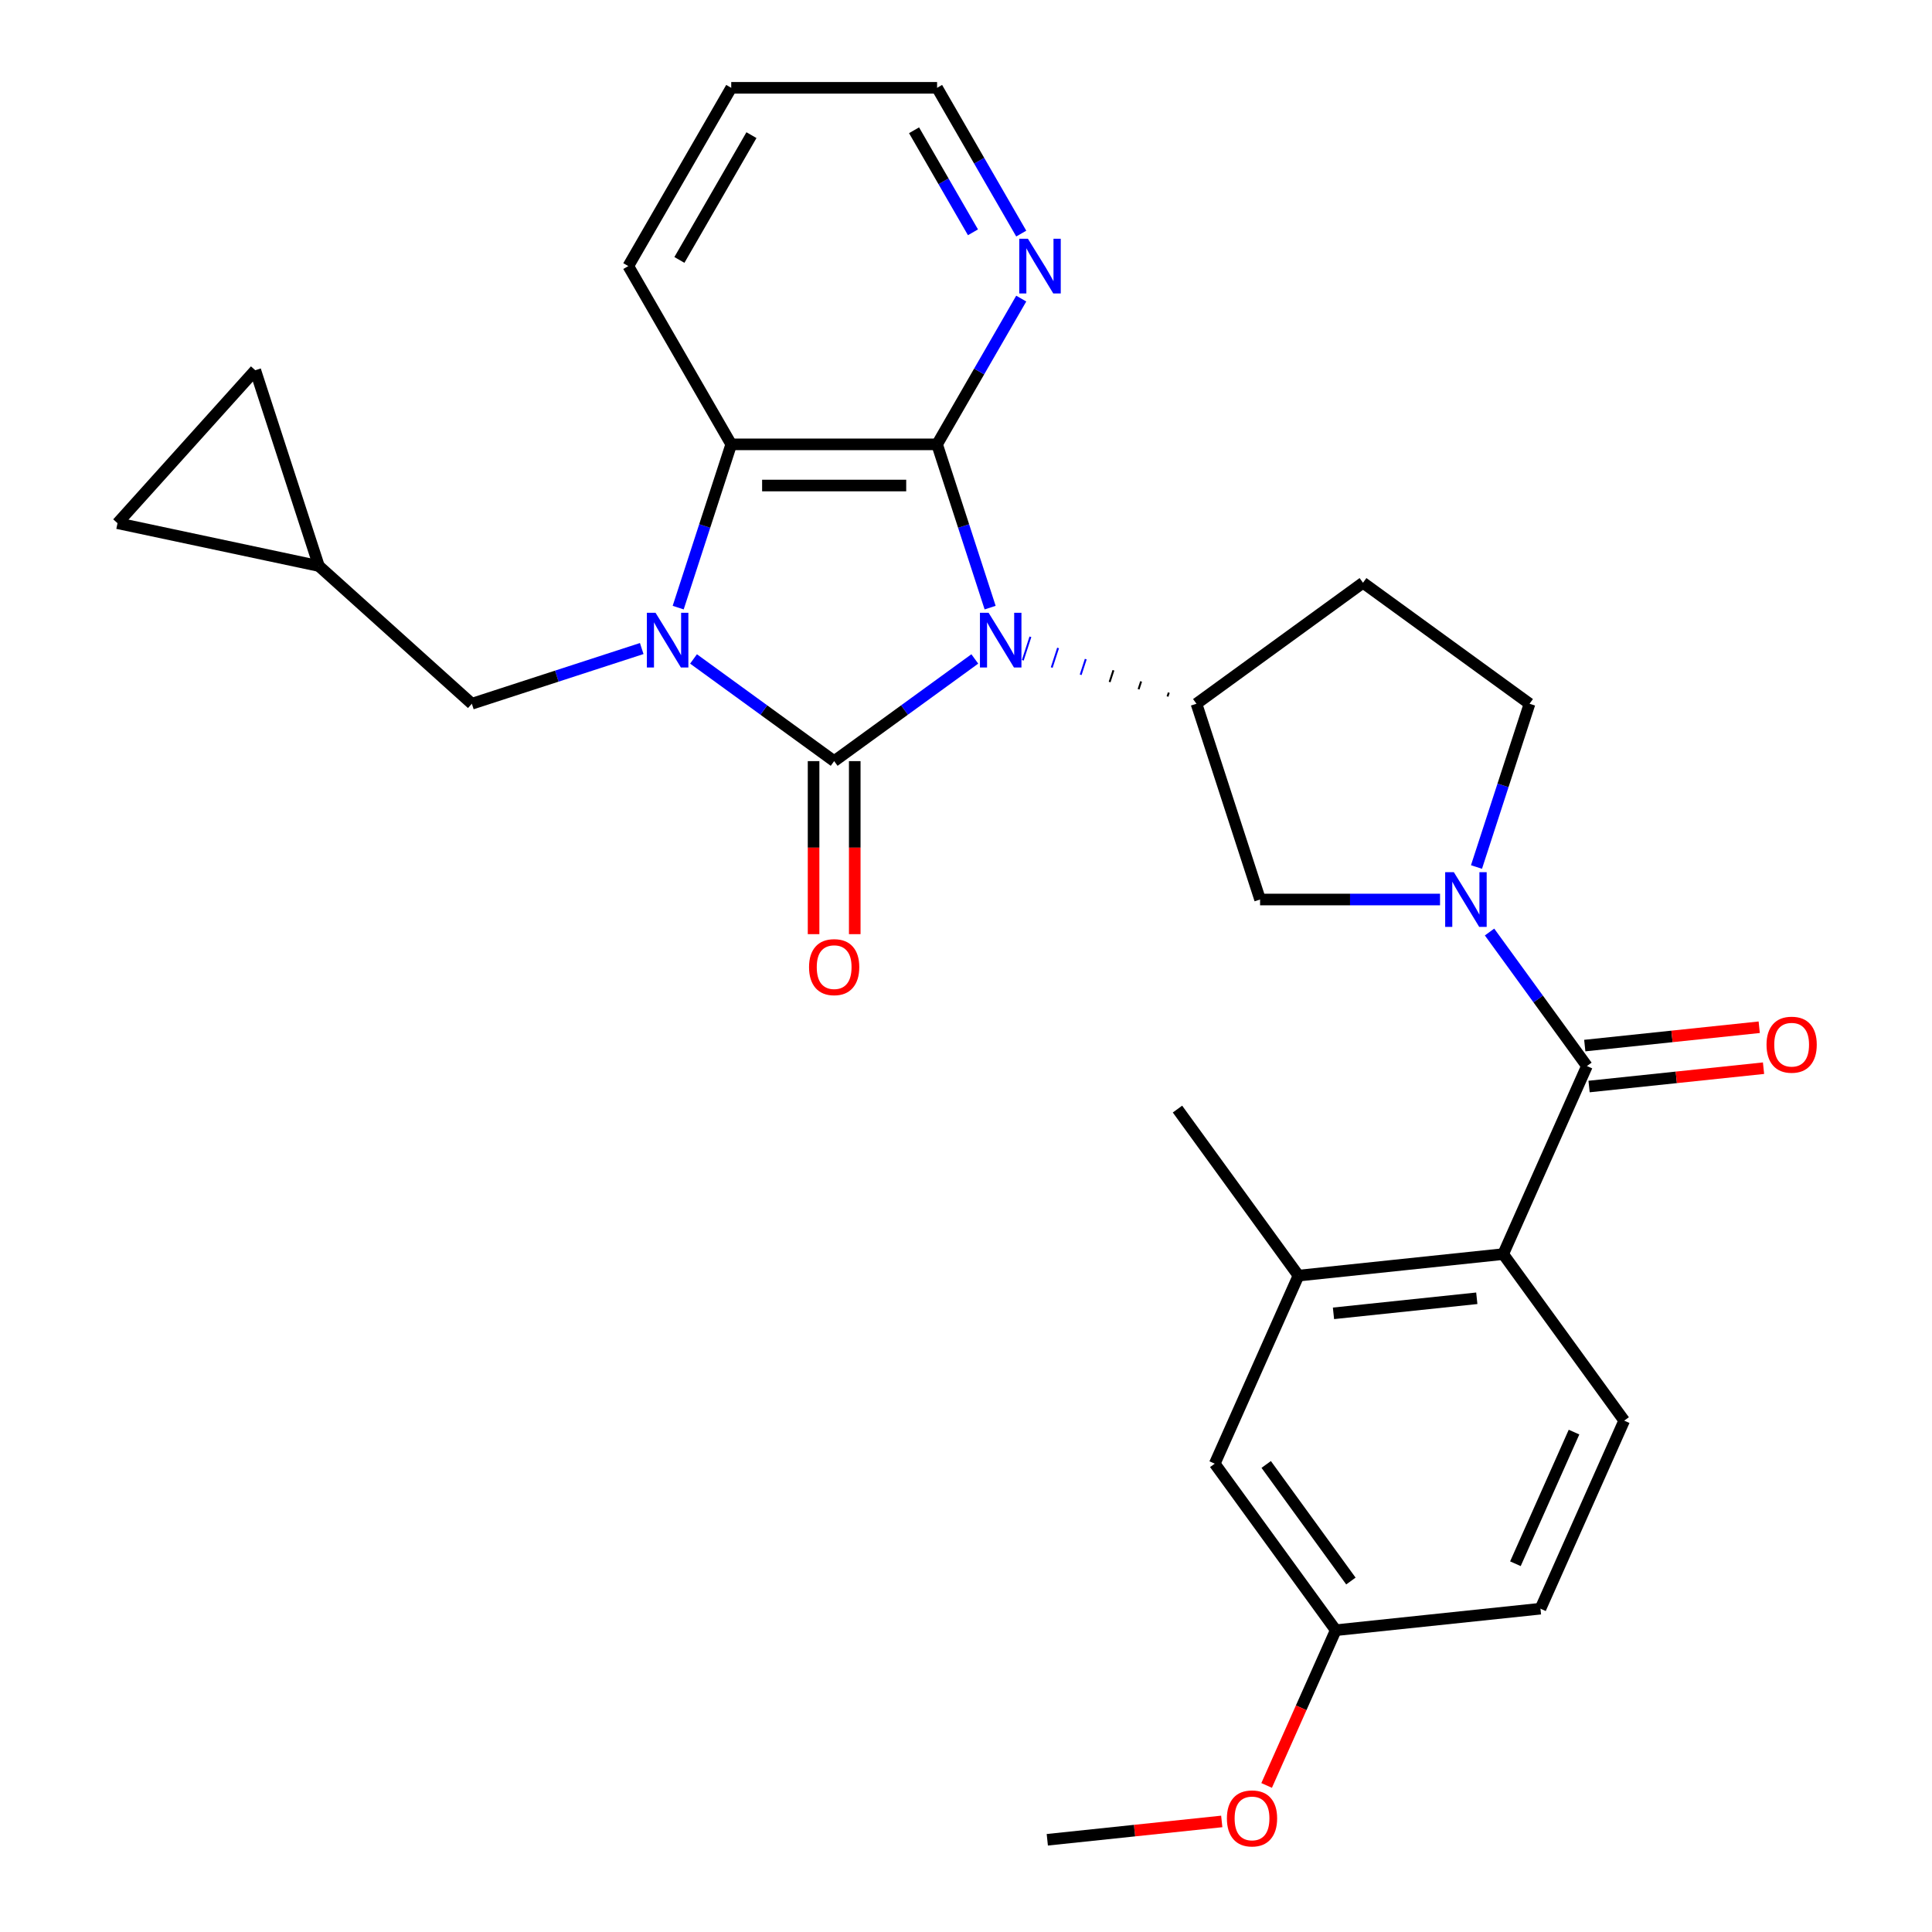 <?xml version='1.0' encoding='iso-8859-1'?>
<svg version='1.1' baseProfile='full'
              xmlns='http://www.w3.org/2000/svg'
                      xmlns:rdkit='http://www.rdkit.org/xml'
                      xmlns:xlink='http://www.w3.org/1999/xlink'
                  xml:space='preserve'
width='1000px' height='1000px' viewBox='0 0 1000 1000'>
<!-- END OF HEADER -->
<rect style='opacity:1.0;fill:#FFFFFF;stroke:none' width='1000' height='1000' x='0' y='0'> </rect>
<path class='bond-0' d='M 504.554,341.069 L 468.157,367.514' style='fill:none;fill-rule:evenodd;stroke:#0000FF;stroke-width:6px;stroke-linecap:butt;stroke-linejoin:miter;stroke-opacity:1' />
<path class='bond-0' d='M 468.157,367.514 L 431.76,393.958' style='fill:none;fill-rule:evenodd;stroke:#000000;stroke-width:6px;stroke-linecap:butt;stroke-linejoin:miter;stroke-opacity:1' />
<path class='bond-2' d='M 512.491,314.507 L 498.762,272.253' style='fill:none;fill-rule:evenodd;stroke:#0000FF;stroke-width:6px;stroke-linecap:butt;stroke-linejoin:miter;stroke-opacity:1' />
<path class='bond-2' d='M 498.762,272.253 L 485.033,229.999' style='fill:none;fill-rule:evenodd;stroke:#000000;stroke-width:6px;stroke-linecap:butt;stroke-linejoin:miter;stroke-opacity:1' />
<path class='bond-6' d='M 604.964,358.481 L 604.306,360.508' style='fill:none;fill-rule:evenodd;stroke:#000000;stroke-width:1.0px;stroke-linecap:butt;stroke-linejoin:miter;stroke-opacity:1' />
<path class='bond-6' d='M 590.639,352.706 L 589.322,356.759' style='fill:none;fill-rule:evenodd;stroke:#000000;stroke-width:1.0px;stroke-linecap:butt;stroke-linejoin:miter;stroke-opacity:1' />
<path class='bond-6' d='M 576.313,346.931 L 574.338,353.011' style='fill:none;fill-rule:evenodd;stroke:#000000;stroke-width:1.0px;stroke-linecap:butt;stroke-linejoin:miter;stroke-opacity:1' />
<path class='bond-6' d='M 561.988,341.156 L 559.354,349.263' style='fill:none;fill-rule:evenodd;stroke:#0000FF;stroke-width:1.0px;stroke-linecap:butt;stroke-linejoin:miter;stroke-opacity:1' />
<path class='bond-6' d='M 547.662,335.381 L 544.37,345.514' style='fill:none;fill-rule:evenodd;stroke:#0000FF;stroke-width:1.0px;stroke-linecap:butt;stroke-linejoin:miter;stroke-opacity:1' />
<path class='bond-6' d='M 533.337,329.606 L 529.386,341.766' style='fill:none;fill-rule:evenodd;stroke:#0000FF;stroke-width:1.0px;stroke-linecap:butt;stroke-linejoin:miter;stroke-opacity:1' />
<path class='bond-1' d='M 431.76,393.958 L 395.362,367.514' style='fill:none;fill-rule:evenodd;stroke:#000000;stroke-width:6px;stroke-linecap:butt;stroke-linejoin:miter;stroke-opacity:1' />
<path class='bond-1' d='M 395.362,367.514 L 358.965,341.069' style='fill:none;fill-rule:evenodd;stroke:#0000FF;stroke-width:6px;stroke-linecap:butt;stroke-linejoin:miter;stroke-opacity:1' />
<path class='bond-12' d='M 421.105,393.958 L 421.105,438.739' style='fill:none;fill-rule:evenodd;stroke:#000000;stroke-width:6px;stroke-linecap:butt;stroke-linejoin:miter;stroke-opacity:1' />
<path class='bond-12' d='M 421.105,438.739 L 421.105,483.521' style='fill:none;fill-rule:evenodd;stroke:#FF0000;stroke-width:6px;stroke-linecap:butt;stroke-linejoin:miter;stroke-opacity:1' />
<path class='bond-12' d='M 442.414,393.958 L 442.414,438.739' style='fill:none;fill-rule:evenodd;stroke:#000000;stroke-width:6px;stroke-linecap:butt;stroke-linejoin:miter;stroke-opacity:1' />
<path class='bond-12' d='M 442.414,438.739 L 442.414,483.521' style='fill:none;fill-rule:evenodd;stroke:#FF0000;stroke-width:6px;stroke-linecap:butt;stroke-linejoin:miter;stroke-opacity:1' />
<path class='bond-10' d='M 332.158,335.686 L 288.193,349.971' style='fill:none;fill-rule:evenodd;stroke:#0000FF;stroke-width:6px;stroke-linecap:butt;stroke-linejoin:miter;stroke-opacity:1' />
<path class='bond-10' d='M 288.193,349.971 L 244.229,364.256' style='fill:none;fill-rule:evenodd;stroke:#000000;stroke-width:6px;stroke-linecap:butt;stroke-linejoin:miter;stroke-opacity:1' />
<path class='bond-29' d='M 351.028,314.507 L 364.757,272.253' style='fill:none;fill-rule:evenodd;stroke:#0000FF;stroke-width:6px;stroke-linecap:butt;stroke-linejoin:miter;stroke-opacity:1' />
<path class='bond-29' d='M 364.757,272.253 L 378.486,229.999' style='fill:none;fill-rule:evenodd;stroke:#000000;stroke-width:6px;stroke-linecap:butt;stroke-linejoin:miter;stroke-opacity:1' />
<path class='bond-3' d='M 485.033,229.999 L 378.486,229.999' style='fill:none;fill-rule:evenodd;stroke:#000000;stroke-width:6px;stroke-linecap:butt;stroke-linejoin:miter;stroke-opacity:1' />
<path class='bond-3' d='M 469.051,251.308 L 394.468,251.308' style='fill:none;fill-rule:evenodd;stroke:#000000;stroke-width:6px;stroke-linecap:butt;stroke-linejoin:miter;stroke-opacity:1' />
<path class='bond-11' d='M 485.033,229.999 L 506.813,192.275' style='fill:none;fill-rule:evenodd;stroke:#000000;stroke-width:6px;stroke-linecap:butt;stroke-linejoin:miter;stroke-opacity:1' />
<path class='bond-11' d='M 506.813,192.275 L 528.593,154.55' style='fill:none;fill-rule:evenodd;stroke:#0000FF;stroke-width:6px;stroke-linecap:butt;stroke-linejoin:miter;stroke-opacity:1' />
<path class='bond-23' d='M 378.486,229.999 L 325.213,137.727' style='fill:none;fill-rule:evenodd;stroke:#000000;stroke-width:6px;stroke-linecap:butt;stroke-linejoin:miter;stroke-opacity:1' />
<path class='bond-4' d='M 745.358,465.588 L 698.786,465.588' style='fill:none;fill-rule:evenodd;stroke:#0000FF;stroke-width:6px;stroke-linecap:butt;stroke-linejoin:miter;stroke-opacity:1' />
<path class='bond-4' d='M 698.786,465.588 L 652.215,465.588' style='fill:none;fill-rule:evenodd;stroke:#000000;stroke-width:6px;stroke-linecap:butt;stroke-linejoin:miter;stroke-opacity:1' />
<path class='bond-5' d='M 770.985,482.412 L 796.186,517.099' style='fill:none;fill-rule:evenodd;stroke:#0000FF;stroke-width:6px;stroke-linecap:butt;stroke-linejoin:miter;stroke-opacity:1' />
<path class='bond-5' d='M 796.186,517.099 L 821.388,551.786' style='fill:none;fill-rule:evenodd;stroke:#000000;stroke-width:6px;stroke-linecap:butt;stroke-linejoin:miter;stroke-opacity:1' />
<path class='bond-30' d='M 764.228,448.764 L 777.957,406.51' style='fill:none;fill-rule:evenodd;stroke:#0000FF;stroke-width:6px;stroke-linecap:butt;stroke-linejoin:miter;stroke-opacity:1' />
<path class='bond-30' d='M 777.957,406.51 L 791.686,364.256' style='fill:none;fill-rule:evenodd;stroke:#000000;stroke-width:6px;stroke-linecap:butt;stroke-linejoin:miter;stroke-opacity:1' />
<path class='bond-7' d='M 821.388,551.786 L 778.052,649.122' style='fill:none;fill-rule:evenodd;stroke:#000000;stroke-width:6px;stroke-linecap:butt;stroke-linejoin:miter;stroke-opacity:1' />
<path class='bond-19' d='M 822.502,562.383 L 867.652,557.637' style='fill:none;fill-rule:evenodd;stroke:#000000;stroke-width:6px;stroke-linecap:butt;stroke-linejoin:miter;stroke-opacity:1' />
<path class='bond-19' d='M 867.652,557.637 L 912.801,552.892' style='fill:none;fill-rule:evenodd;stroke:#FF0000;stroke-width:6px;stroke-linecap:butt;stroke-linejoin:miter;stroke-opacity:1' />
<path class='bond-19' d='M 820.274,541.19 L 865.424,536.444' style='fill:none;fill-rule:evenodd;stroke:#000000;stroke-width:6px;stroke-linecap:butt;stroke-linejoin:miter;stroke-opacity:1' />
<path class='bond-19' d='M 865.424,536.444 L 910.574,531.699' style='fill:none;fill-rule:evenodd;stroke:#FF0000;stroke-width:6px;stroke-linecap:butt;stroke-linejoin:miter;stroke-opacity:1' />
<path class='bond-8' d='M 619.29,364.256 L 652.215,465.588' style='fill:none;fill-rule:evenodd;stroke:#000000;stroke-width:6px;stroke-linecap:butt;stroke-linejoin:miter;stroke-opacity:1' />
<path class='bond-13' d='M 619.29,364.256 L 705.488,301.629' style='fill:none;fill-rule:evenodd;stroke:#000000;stroke-width:6px;stroke-linecap:butt;stroke-linejoin:miter;stroke-opacity:1' />
<path class='bond-9' d='M 778.052,649.122 L 672.088,660.259' style='fill:none;fill-rule:evenodd;stroke:#000000;stroke-width:6px;stroke-linecap:butt;stroke-linejoin:miter;stroke-opacity:1' />
<path class='bond-9' d='M 764.385,671.985 L 690.21,679.781' style='fill:none;fill-rule:evenodd;stroke:#000000;stroke-width:6px;stroke-linecap:butt;stroke-linejoin:miter;stroke-opacity:1' />
<path class='bond-15' d='M 778.052,649.122 L 840.678,735.32' style='fill:none;fill-rule:evenodd;stroke:#000000;stroke-width:6px;stroke-linecap:butt;stroke-linejoin:miter;stroke-opacity:1' />
<path class='bond-20' d='M 672.088,660.259 L 628.752,757.594' style='fill:none;fill-rule:evenodd;stroke:#000000;stroke-width:6px;stroke-linecap:butt;stroke-linejoin:miter;stroke-opacity:1' />
<path class='bond-25' d='M 672.088,660.259 L 609.462,574.061' style='fill:none;fill-rule:evenodd;stroke:#000000;stroke-width:6px;stroke-linecap:butt;stroke-linejoin:miter;stroke-opacity:1' />
<path class='bond-14' d='M 244.229,364.256 L 165.05,292.962' style='fill:none;fill-rule:evenodd;stroke:#000000;stroke-width:6px;stroke-linecap:butt;stroke-linejoin:miter;stroke-opacity:1' />
<path class='bond-26' d='M 528.593,120.903 L 506.813,83.179' style='fill:none;fill-rule:evenodd;stroke:#0000FF;stroke-width:6px;stroke-linecap:butt;stroke-linejoin:miter;stroke-opacity:1' />
<path class='bond-26' d='M 506.813,83.179 L 485.033,45.455' style='fill:none;fill-rule:evenodd;stroke:#000000;stroke-width:6px;stroke-linecap:butt;stroke-linejoin:miter;stroke-opacity:1' />
<path class='bond-26' d='M 503.605,120.241 L 488.359,93.834' style='fill:none;fill-rule:evenodd;stroke:#0000FF;stroke-width:6px;stroke-linecap:butt;stroke-linejoin:miter;stroke-opacity:1' />
<path class='bond-26' d='M 488.359,93.834 L 473.113,67.427' style='fill:none;fill-rule:evenodd;stroke:#000000;stroke-width:6px;stroke-linecap:butt;stroke-linejoin:miter;stroke-opacity:1' />
<path class='bond-16' d='M 705.488,301.629 L 791.686,364.256' style='fill:none;fill-rule:evenodd;stroke:#000000;stroke-width:6px;stroke-linecap:butt;stroke-linejoin:miter;stroke-opacity:1' />
<path class='bond-17' d='M 165.05,292.962 L 60.831,270.81' style='fill:none;fill-rule:evenodd;stroke:#000000;stroke-width:6px;stroke-linecap:butt;stroke-linejoin:miter;stroke-opacity:1' />
<path class='bond-18' d='M 165.05,292.962 L 132.125,191.63' style='fill:none;fill-rule:evenodd;stroke:#000000;stroke-width:6px;stroke-linecap:butt;stroke-linejoin:miter;stroke-opacity:1' />
<path class='bond-22' d='M 840.678,735.32 L 797.342,832.655' style='fill:none;fill-rule:evenodd;stroke:#000000;stroke-width:6px;stroke-linecap:butt;stroke-linejoin:miter;stroke-opacity:1' />
<path class='bond-22' d='M 814.711,741.253 L 784.375,809.388' style='fill:none;fill-rule:evenodd;stroke:#000000;stroke-width:6px;stroke-linecap:butt;stroke-linejoin:miter;stroke-opacity:1' />
<path class='bond-32' d='M 60.831,270.81 L 132.125,191.63' style='fill:none;fill-rule:evenodd;stroke:#000000;stroke-width:6px;stroke-linecap:butt;stroke-linejoin:miter;stroke-opacity:1' />
<path class='bond-33' d='M 628.752,757.594 L 691.379,843.792' style='fill:none;fill-rule:evenodd;stroke:#000000;stroke-width:6px;stroke-linecap:butt;stroke-linejoin:miter;stroke-opacity:1' />
<path class='bond-33' d='M 655.386,757.999 L 699.224,818.337' style='fill:none;fill-rule:evenodd;stroke:#000000;stroke-width:6px;stroke-linecap:butt;stroke-linejoin:miter;stroke-opacity:1' />
<path class='bond-21' d='M 691.379,843.792 L 797.342,832.655' style='fill:none;fill-rule:evenodd;stroke:#000000;stroke-width:6px;stroke-linecap:butt;stroke-linejoin:miter;stroke-opacity:1' />
<path class='bond-24' d='M 691.379,843.792 L 673.491,883.968' style='fill:none;fill-rule:evenodd;stroke:#000000;stroke-width:6px;stroke-linecap:butt;stroke-linejoin:miter;stroke-opacity:1' />
<path class='bond-24' d='M 673.491,883.968 L 655.604,924.144' style='fill:none;fill-rule:evenodd;stroke:#FF0000;stroke-width:6px;stroke-linecap:butt;stroke-linejoin:miter;stroke-opacity:1' />
<path class='bond-31' d='M 325.213,137.727 L 378.486,45.455' style='fill:none;fill-rule:evenodd;stroke:#000000;stroke-width:6px;stroke-linecap:butt;stroke-linejoin:miter;stroke-opacity:1' />
<path class='bond-31' d='M 351.658,134.541 L 388.95,69.95' style='fill:none;fill-rule:evenodd;stroke:#000000;stroke-width:6px;stroke-linecap:butt;stroke-linejoin:miter;stroke-opacity:1' />
<path class='bond-27' d='M 632.378,942.774 L 587.229,947.52' style='fill:none;fill-rule:evenodd;stroke:#FF0000;stroke-width:6px;stroke-linecap:butt;stroke-linejoin:miter;stroke-opacity:1' />
<path class='bond-27' d='M 587.229,947.52 L 542.079,952.265' style='fill:none;fill-rule:evenodd;stroke:#000000;stroke-width:6px;stroke-linecap:butt;stroke-linejoin:miter;stroke-opacity:1' />
<path class='bond-28' d='M 485.033,45.455 L 378.486,45.455' style='fill:none;fill-rule:evenodd;stroke:#000000;stroke-width:6px;stroke-linecap:butt;stroke-linejoin:miter;stroke-opacity:1' />
<path  class='atom-0' d='M 511.698 317.171
L 520.978 332.171
Q 521.898 333.651, 523.378 336.331
Q 524.858 339.011, 524.938 339.171
L 524.938 317.171
L 528.698 317.171
L 528.698 345.491
L 524.818 345.491
L 514.858 329.091
Q 513.698 327.171, 512.458 324.971
Q 511.258 322.771, 510.898 322.091
L 510.898 345.491
L 507.218 345.491
L 507.218 317.171
L 511.698 317.171
' fill='#0000FF'/>
<path  class='atom-2' d='M 339.301 317.171
L 348.581 332.171
Q 349.501 333.651, 350.981 336.331
Q 352.461 339.011, 352.541 339.171
L 352.541 317.171
L 356.301 317.171
L 356.301 345.491
L 352.421 345.491
L 342.461 329.091
Q 341.301 327.171, 340.061 324.971
Q 338.861 322.771, 338.501 322.091
L 338.501 345.491
L 334.821 345.491
L 334.821 317.171
L 339.301 317.171
' fill='#0000FF'/>
<path  class='atom-5' d='M 752.501 451.428
L 761.781 466.428
Q 762.701 467.908, 764.181 470.588
Q 765.661 473.268, 765.741 473.428
L 765.741 451.428
L 769.501 451.428
L 769.501 479.748
L 765.621 479.748
L 755.661 463.348
Q 754.501 461.428, 753.261 459.228
Q 752.061 457.028, 751.701 456.348
L 751.701 479.748
L 748.021 479.748
L 748.021 451.428
L 752.501 451.428
' fill='#0000FF'/>
<path  class='atom-12' d='M 532.046 123.567
L 541.326 138.567
Q 542.246 140.047, 543.726 142.727
Q 545.206 145.407, 545.286 145.567
L 545.286 123.567
L 549.046 123.567
L 549.046 151.887
L 545.166 151.887
L 535.206 135.487
Q 534.046 133.567, 532.806 131.367
Q 531.606 129.167, 531.246 128.487
L 531.246 151.887
L 527.566 151.887
L 527.566 123.567
L 532.046 123.567
' fill='#0000FF'/>
<path  class='atom-13' d='M 418.76 500.585
Q 418.76 493.785, 422.12 489.985
Q 425.48 486.185, 431.76 486.185
Q 438.04 486.185, 441.4 489.985
Q 444.76 493.785, 444.76 500.585
Q 444.76 507.465, 441.36 511.385
Q 437.96 515.265, 431.76 515.265
Q 425.52 515.265, 422.12 511.385
Q 418.76 507.505, 418.76 500.585
M 431.76 512.065
Q 436.08 512.065, 438.4 509.185
Q 440.76 506.265, 440.76 500.585
Q 440.76 495.025, 438.4 492.225
Q 436.08 489.385, 431.76 489.385
Q 427.44 489.385, 425.08 492.185
Q 422.76 494.985, 422.76 500.585
Q 422.76 506.305, 425.08 509.185
Q 427.44 512.065, 431.76 512.065
' fill='#FF0000'/>
<path  class='atom-20' d='M 914.351 540.729
Q 914.351 533.929, 917.711 530.129
Q 921.071 526.329, 927.351 526.329
Q 933.631 526.329, 936.991 530.129
Q 940.351 533.929, 940.351 540.729
Q 940.351 547.609, 936.951 551.529
Q 933.551 555.409, 927.351 555.409
Q 921.111 555.409, 917.711 551.529
Q 914.351 547.649, 914.351 540.729
M 927.351 552.209
Q 931.671 552.209, 933.991 549.329
Q 936.351 546.409, 936.351 540.729
Q 936.351 535.169, 933.991 532.369
Q 931.671 529.529, 927.351 529.529
Q 923.031 529.529, 920.671 532.329
Q 918.351 535.129, 918.351 540.729
Q 918.351 546.449, 920.671 549.329
Q 923.031 552.209, 927.351 552.209
' fill='#FF0000'/>
<path  class='atom-25' d='M 635.042 941.208
Q 635.042 934.408, 638.402 930.608
Q 641.762 926.808, 648.042 926.808
Q 654.322 926.808, 657.682 930.608
Q 661.042 934.408, 661.042 941.208
Q 661.042 948.088, 657.642 952.008
Q 654.242 955.888, 648.042 955.888
Q 641.802 955.888, 638.402 952.008
Q 635.042 948.128, 635.042 941.208
M 648.042 952.688
Q 652.362 952.688, 654.682 949.808
Q 657.042 946.888, 657.042 941.208
Q 657.042 935.648, 654.682 932.848
Q 652.362 930.008, 648.042 930.008
Q 643.722 930.008, 641.362 932.808
Q 639.042 935.608, 639.042 941.208
Q 639.042 946.928, 641.362 949.808
Q 643.722 952.688, 648.042 952.688
' fill='#FF0000'/>
</svg>
